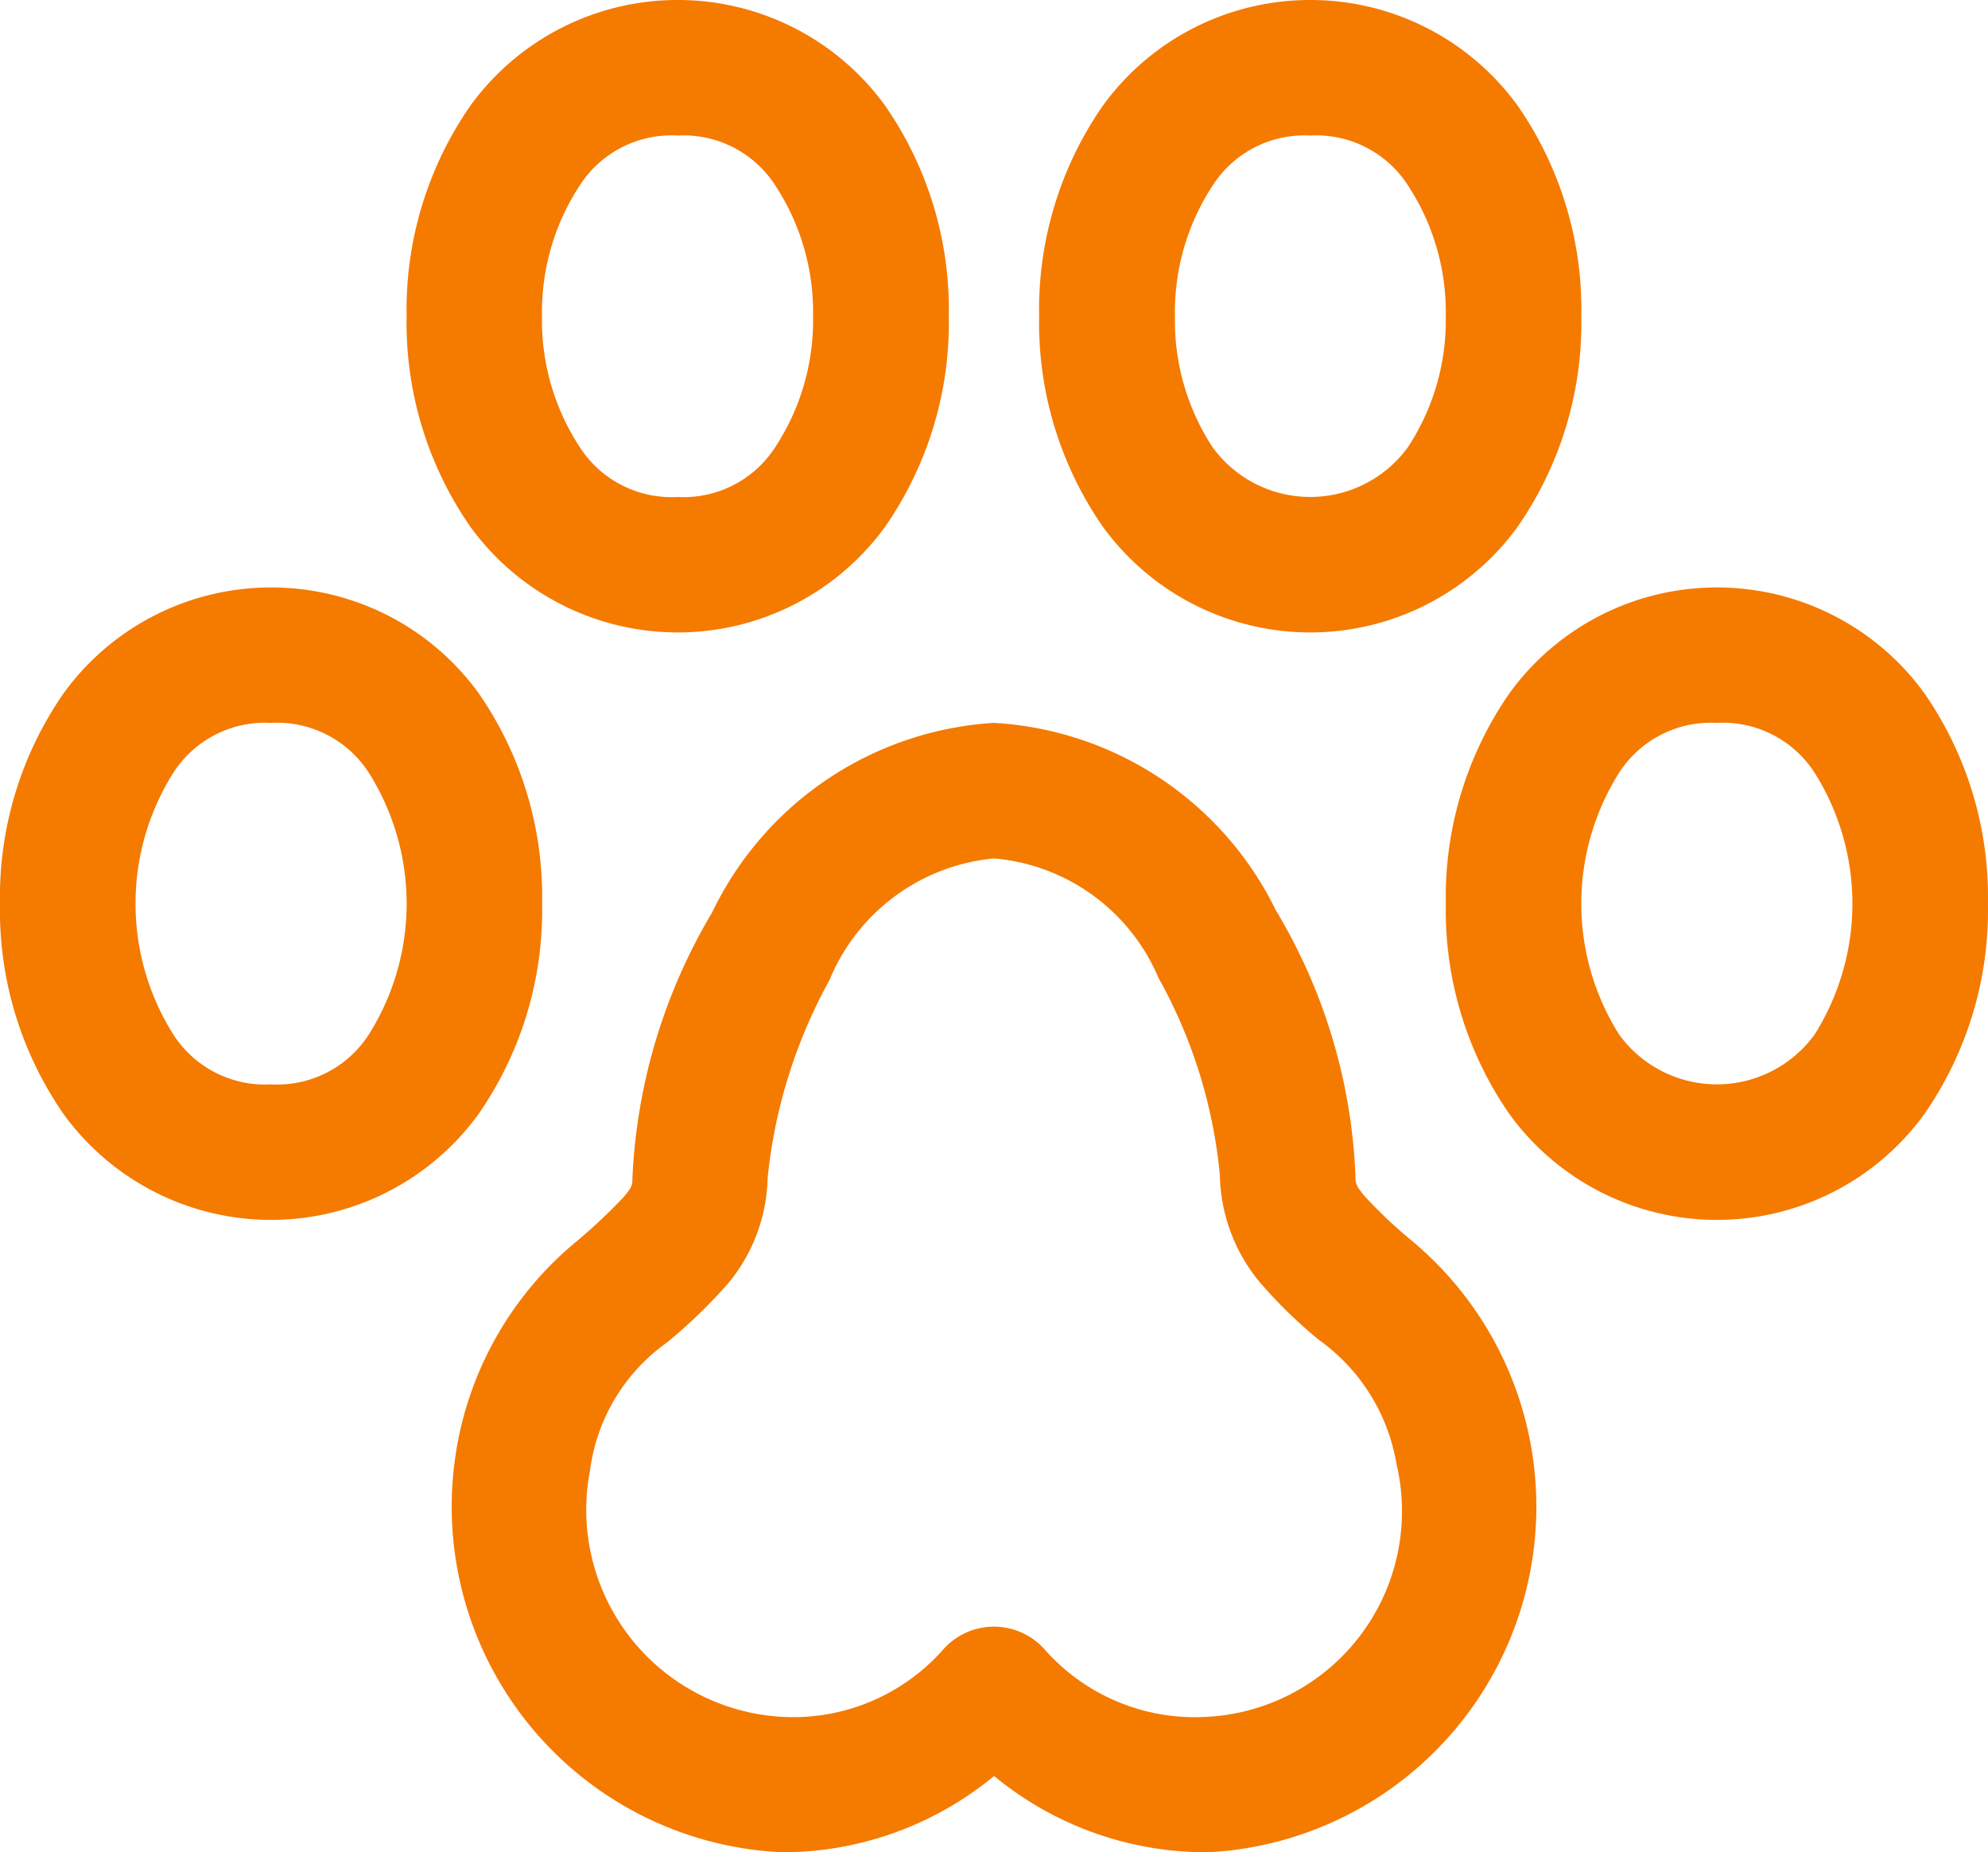 <svg xmlns="http://www.w3.org/2000/svg" width="32.825" height="30.586" viewBox="0 0 32.825 30.586">
  <path id="icons8_dog_paw" d="M13.19,3A4.227,4.227,0,0,0,9.768,4.743,5.9,5.9,0,0,0,8.714,8.222,5.9,5.9,0,0,0,9.768,11.7a4.232,4.232,0,0,0,6.845,0,5.9,5.9,0,0,0,1.053-3.479,5.9,5.9,0,0,0-1.053-3.479A4.227,4.227,0,0,0,13.19,3ZM23.634,3a4.227,4.227,0,0,0-3.423,1.743,5.9,5.9,0,0,0-1.053,3.479A5.9,5.9,0,0,0,20.212,11.7a4.232,4.232,0,0,0,6.845,0,5.9,5.9,0,0,0,1.053-3.479,5.9,5.9,0,0,0-1.053-3.479A4.227,4.227,0,0,0,23.634,3ZM13.19,5.238A1.8,1.8,0,0,1,14.8,6.06a3.812,3.812,0,0,1,.625,2.162,3.812,3.812,0,0,1-.625,2.162,1.8,1.8,0,0,1-1.613.822,1.8,1.8,0,0,1-1.613-.822,3.812,3.812,0,0,1-.625-2.162,3.812,3.812,0,0,1,.625-2.162A1.8,1.8,0,0,1,13.19,5.238Zm10.444,0a1.8,1.8,0,0,1,1.613.822,3.812,3.812,0,0,1,.625,2.162,3.812,3.812,0,0,1-.625,2.162,1.994,1.994,0,0,1-3.226,0A3.812,3.812,0,0,1,21.4,8.222a3.812,3.812,0,0,1,.625-2.162A1.8,1.8,0,0,1,23.634,5.238ZM6.476,12.7a4.227,4.227,0,0,0-3.423,1.743A5.9,5.9,0,0,0,2,17.92,5.9,5.9,0,0,0,3.053,21.4a4.232,4.232,0,0,0,6.845,0,5.9,5.9,0,0,0,1.053-3.479A5.9,5.9,0,0,0,9.9,14.441,4.227,4.227,0,0,0,6.476,12.7Zm23.873,0a4.227,4.227,0,0,0-3.423,1.743,5.9,5.9,0,0,0-1.053,3.479A5.9,5.9,0,0,0,26.926,21.4a4.232,4.232,0,0,0,6.845,0,5.9,5.9,0,0,0,1.053-3.479,5.9,5.9,0,0,0-1.053-3.479A4.227,4.227,0,0,0,30.349,12.7ZM6.476,14.936a1.8,1.8,0,0,1,1.613.822,4.052,4.052,0,0,1,0,4.325,1.8,1.8,0,0,1-1.613.822,1.8,1.8,0,0,1-1.613-.822,4.052,4.052,0,0,1,0-4.325A1.8,1.8,0,0,1,6.476,14.936Zm11.936,0a5.533,5.533,0,0,0-4.655,3.133,9.375,9.375,0,0,0-1.314,4.371c0,.136-.006.156-.143.323a9.135,9.135,0,0,1-.782.736,5.657,5.657,0,0,0-1.982,3.439,5.714,5.714,0,0,0,5.394,6.647h0a5.5,5.5,0,0,0,3.484-1.26,5.5,5.5,0,0,0,3.545,1.259,5.715,5.715,0,0,0,3.315-10.128,7.964,7.964,0,0,1-.753-.717c-.13-.164-.141-.192-.141-.342a9.251,9.251,0,0,0-1.316-4.371A5.531,5.531,0,0,0,18.412,14.936Zm11.936,0a1.8,1.8,0,0,1,1.613.822,4.052,4.052,0,0,1,0,4.325,1.994,1.994,0,0,1-3.226,0,4.052,4.052,0,0,1,0-4.325A1.8,1.8,0,0,1,30.349,14.936ZM18.412,17.174a3.249,3.249,0,0,1,2.715,1.97A8.283,8.283,0,0,1,22.142,22.4a2.858,2.858,0,0,0,.628,1.735,7.749,7.749,0,0,0,1.014.994,3.158,3.158,0,0,1,1.275,2.047,3.4,3.4,0,0,1-3.171,4.174,3.307,3.307,0,0,1-2.637-1.112,1.119,1.119,0,0,0-1.679,0,3.305,3.305,0,0,1-2.6,1.113,3.424,3.424,0,0,1-3.229-4.077,3.077,3.077,0,0,1,1.26-2.1,8.4,8.4,0,0,0,1.024-.988,2.821,2.821,0,0,0,.648-1.74h0a8.543,8.543,0,0,1,1.02-3.261A3.268,3.268,0,0,1,18.412,17.174Z" transform="translate(-2 -3)" fill="#f57a00"/>
</svg>
